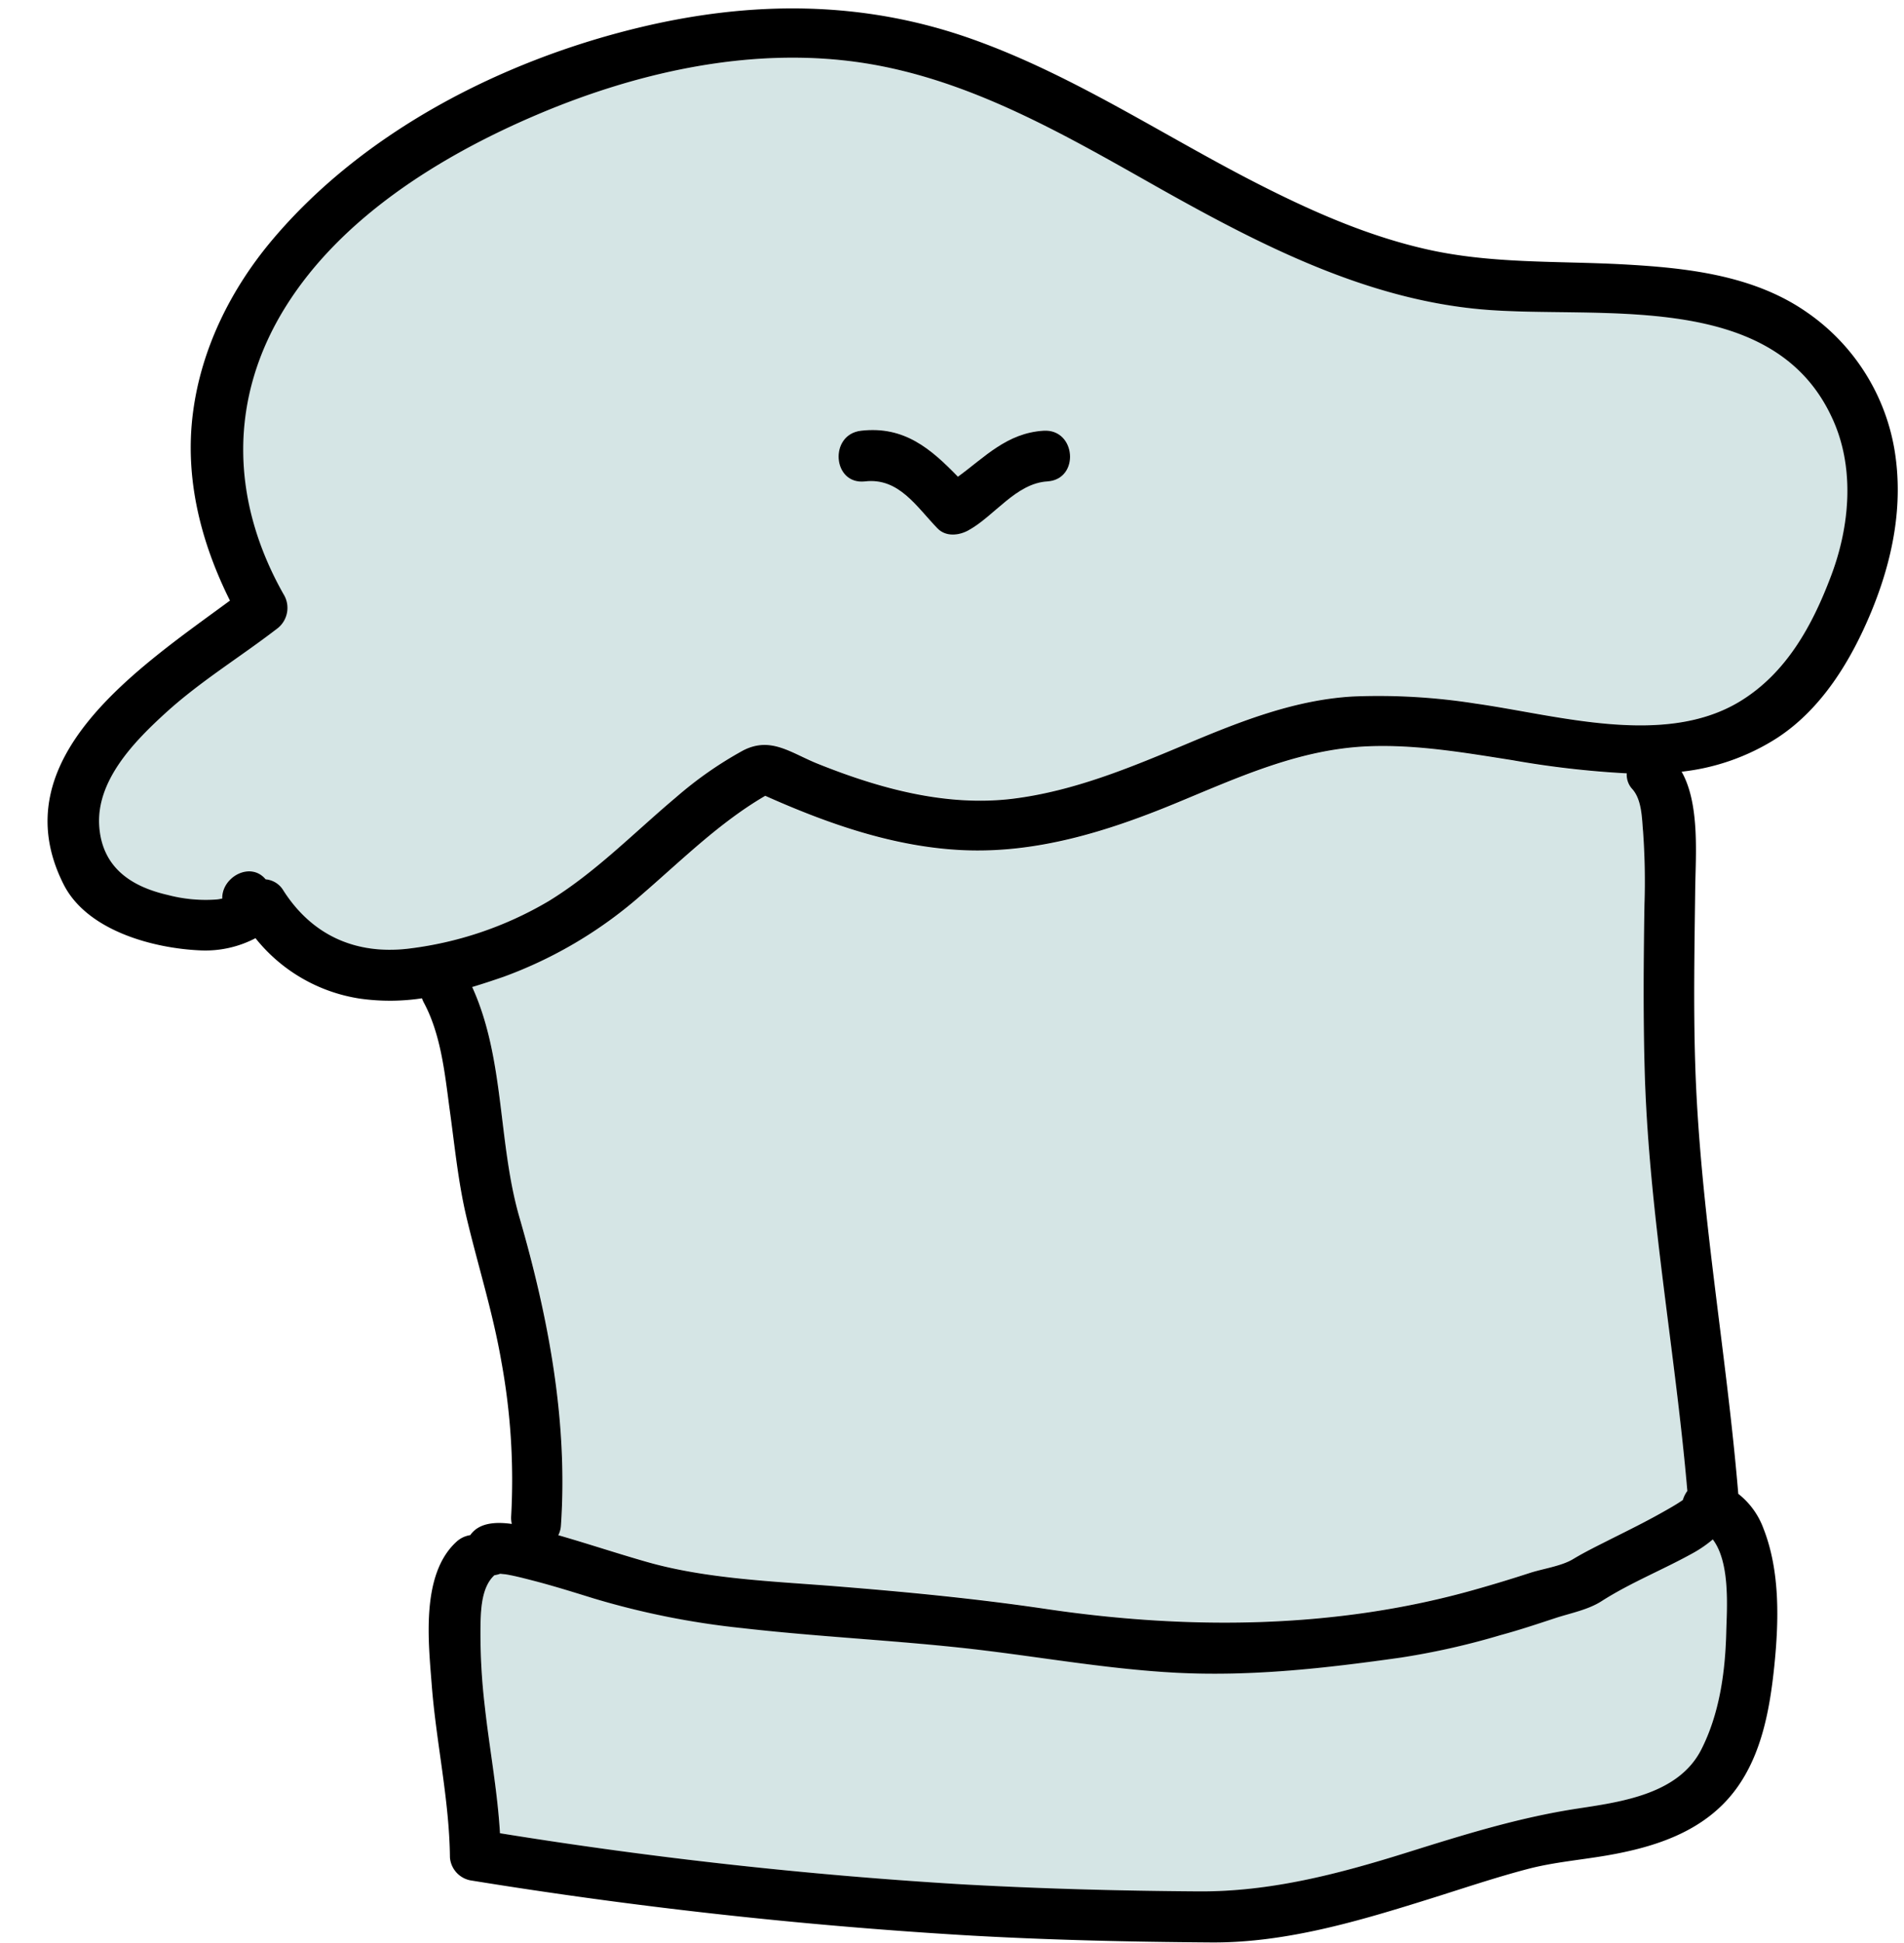 <?xml version="1.0" encoding="UTF-8"?><svg xmlns="http://www.w3.org/2000/svg" xmlns:xlink="http://www.w3.org/1999/xlink" height="383.2" preserveAspectRatio="xMidYMid meet" version="1.0" viewBox="35.5 66.7 375.6 383.2" width="375.6" zoomAndPan="magnify">
 <g fill="#d5e5e5" id="change1_1">
  <path d="m360 279.07c-0.35-11.3-0.26-22.58-0.08-33.87a138.35 138.35 0 0 0 -0.27 -14.4c-0.24-2.67-0.23-6.22-2.08-8.36a4.14 4.14 0 0 1 -1.14 -3.15 185.4 185.4 0 0 1 -22.56 -2.6c-9.36-1.47-18.87-3.12-28.38-2.74-13.74 0.54-25.87 6.22-38.37 11.37-13.28 5.46-27.14 9.77-41.64 9.12-13.65-0.62-26.66-5.2-39-10.72-9 5.24-16.31 12.54-24.16 19.32a85.75 85.75 0 0 1 -27.49 16.32c-2 0.72-4.07 1.41-6.16 2 6.46 14.16 5 30.67 9.33 45.47 5.71 19.73 9.58 40.13 8.18 60.73a4.92 4.92 0 0 1 -0.52 1.93c5.84 1.68 11.6 3.6 17.45 5.27 11.95 3.41 25.27 3.83 37.6 4.83 13.68 1.1 27.23 2.37 40.81 4.4 28.1 4.2 57.31 4.06 84.84-3.73q5.55-1.56 11-3.34c2.54-0.82 6.17-1.33 8.44-2.69 2.46-1.49 5.07-2.74 7.64-4.05 3.34-1.69 6.7-3.35 10-5.19 1.37-0.77 2.76-1.55 4.05-2.44a5.77 5.77 0 0 1 0.89 -1.79c-2.38-27.26-7.5-54.24-8.38-81.69z" fill="inherit"/>
  <path d="m373.38 370.36a24.45 24.45 0 0 1 -3.55 2.49c-6 3.39-12.61 6-18.42 9.7-2.58 1.64-6 2.31-8.88 3.24-3.67 1.19-7.34 2.37-11 3.42a147.16 147.16 0 0 1 -19.67 4.43c-14.7 2.07-29.16 3.73-44 3-14.59-0.71-28.79-3.44-43.28-5-14.16-1.5-28.39-2.19-42.54-3.81a159.07 159.07 0 0 1 -29.4 -5.83c-4.1-1.27-8.21-2.56-12.37-3.62-1.68-0.43-3.37-0.87-5.08-1.15 0.07 0-0.58 0-1-0.1a5.7 5.7 0 0 1 -1.15 0.29c-2.39 2.2-2.64 6.21-2.73 9.28a121.57 121.57 0 0 0 0.83 16.52c0.89 8.33 2.49 16.71 3 25.09a915.45 915.45 0 0 0 91 10.07c15.6 0.87 31.24 1.3 46.86 1.4 14.06 0.09 27.5-3.42 40.83-7.59 11.27-3.53 22.21-7 33.9-8.75 8.69-1.32 19.91-2.86 24.38-11.62 3.57-7 4.73-15.23 4.93-23 0.12-4.92 0.82-13.88-2.66-18.46z" fill="inherit"/>
  <path d="m396.89 148.91c-11.86-25.34-46.38-19.19-69-21.18s-43.45-12.57-63-23.57c-18.89-10.59-38.09-22.04-59.89-25.16s-44.52 2.07-64.57 10.74c-18.43 8-37.62 19.94-48.53 37.32-11.39 18.13-11 38.25-0.54 56.79a5.13 5.13 0 0 1 -1.35 6.94c-7.2 5.54-15 10.32-21.77 16.44-6.23 5.66-14 13.54-13.18 22.75 0.69 7.81 6.18 11.58 13.48 13.25a29.35 29.35 0 0 0 9.69 0.89c0.24 0 0.66-0.1 1.07-0.18-0.12-4.22 5.55-7.4 8.56-3.79a4.51 4.51 0 0 1 3.5 2.2c5.64 8.76 14.1 12.67 24.45 11.5a71 71 0 0 0 27.83 -9.37c9.36-5.69 16.86-13.48 25.19-20.48a75.11 75.11 0 0 1 13.28 -9.31c5.48-2.83 9.43 0.5 14.72 2.62 12.09 4.85 25.22 8.49 38.35 6.92 12.23-1.45 23.59-6.23 34.84-11 10.38-4.36 21.09-8.56 32.46-9.19a123.09 123.09 0 0 1 24.18 1.41c15.95 2.26 37 8.67 52-0.38 9.25-5.59 14.39-15 18.1-24.89s4.71-21.48 0.13-31.27zm-154.76 12.73c-6.23 0.38-10.4 6.79-15.59 9.65-1.86 1-4.45 1.32-6.1-0.38-4.14-4.29-7.62-10-14.31-9.27-6.42 0.74-7.15-9.24-0.77-10 8.57-1 13.81 3.62 19.11 9.07 5.31-3.86 9.65-8.62 16.89-9.07 6.44-0.38 7.2 9.6 0.77 10z" fill="inherit"/>
 </g>
 <g id="change2_1"><path d="m409.22 155.39a41.29 41.29 0 0 0 -17.41 -27.18c-10.5-7.27-23.68-8.68-36.08-9.36-13.05-0.71-26.06-0.07-38.9-3-10.94-2.48-21.31-6.93-31.31-11.94-19.44-9.71-37.52-22.1-58.12-29.45-21.73-7.76-43.82-7.66-66.08-2.26-26.88 6.52-54.08 20.43-72.1 41.81-8.16 9.68-14 21.42-15.64 34-1.71 13 1.54 25.64 7.28 37.16-17.78 13.11-45.38 31.14-32.8 56 4.62 9.12 17.71 12.62 27.05 13a21.32 21.32 0 0 0 10.79 -2.41 32.64 32.64 0 0 0 20.54 11.91 42.25 42.25 0 0 0 12.3 -0.05 6.52 6.52 0 0 0 0.36 0.83c3.39 6.3 4.15 14 5.09 21 1 7.15 1.67 14.34 3.34 21.38 2.27 9.57 5.23 18.83 6.9 28.58a129.37 129.37 0 0 1 1.91 30.31 5.43 5.43 0 0 0 0.12 1.58c-3.23-0.45-6.5-0.24-8.19 2.21a5.12 5.12 0 0 0 -2.78 1.36c-7 6.46-5.47 19.77-4.82 28.21 0.87 11.32 3.47 22.61 3.59 34a5 5 0 0 0 4 4.52 972.35 972.35 0 0 0 97.61 10.83c16.2 0.94 32.45 1.31 48.67 1.42 14.75 0.09 29.33-4.31 43.27-8.68 6.39-2 12.75-4.16 19.23-5.85 5-1.29 10.18-1.73 15.23-2.59 9.81-1.67 19.56-4.79 25.7-13.14 5.11-6.95 6.69-15.93 7.55-24.31 0.9-8.84 1.16-18.68-2.15-27.09a15.44 15.44 0 0 0 -4.86 -6.75l-0.1-0.06c-2.37-28.36-7.62-56.36-8.5-84.88-0.36-11.46-0.14-22.9 0-34.35 0.08-6.63 0.95-16.84-2.68-23.23a43.73 43.73 0 0 0 18.77 -6.61c8.89-5.76 14.67-15.36 18.64-24.93 4.2-10.18 6.41-21 4.58-31.99zm-39.39 217.46a24.45 24.45 0 0 0 3.55 -2.49c3.48 4.58 2.78 13.54 2.65 18.46-0.2 7.79-1.36 16-4.93 23-4.47 8.76-15.69 10.3-24.38 11.62-11.69 1.78-22.63 5.22-33.9 8.75-13.33 4.17-26.77 7.68-40.83 7.59-15.62-0.1-31.26-0.53-46.86-1.4a915.45 915.45 0 0 1 -91 -10.07c-0.49-8.38-2.09-16.76-3-25.09a121.57 121.57 0 0 1 -0.83 -16.52c0.09-3.07 0.34-7.08 2.73-9.28a5.7 5.7 0 0 0 1.15 -0.29c0.41 0.06 1.06 0.11 1 0.1 1.71 0.28 3.4 0.72 5.08 1.15 4.16 1.06 8.27 2.35 12.37 3.62a159.07 159.07 0 0 0 29.37 5.86c14.15 1.62 28.38 2.31 42.54 3.81 14.49 1.53 28.69 4.26 43.28 5 14.88 0.73 29.34-0.93 44-3a147.16 147.16 0 0 0 19.67 -4.43c3.71-1 7.38-2.23 11-3.42 2.89-0.93 6.3-1.6 8.88-3.24 5.85-3.75 12.44-6.34 18.46-9.73zm-1.47-12.06a5.77 5.77 0 0 0 -0.89 1.79c-1.29 0.89-2.68 1.67-4.05 2.44-3.26 1.84-6.62 3.5-10 5.19-2.57 1.31-5.18 2.56-7.64 4.05-2.27 1.36-5.9 1.87-8.44 2.69q-5.49 1.79-11 3.34c-27.53 7.79-56.74 7.93-84.84 3.73-13.58-2-27.13-3.3-40.81-4.4-12.33-1-25.65-1.42-37.6-4.83-5.85-1.67-11.61-3.59-17.45-5.27a4.92 4.92 0 0 0 0.52 -1.93c1.4-20.6-2.47-41-8.18-60.73-4.29-14.8-2.87-31.31-9.33-45.47 2.09-0.62 4.15-1.31 6.16-2a85.75 85.75 0 0 0 27.49 -16.39c7.85-6.78 15.18-14.08 24.16-19.32 12.38 5.52 25.39 10.1 39 10.72 14.5 0.65 28.36-3.66 41.64-9.12 12.5-5.15 24.63-10.83 38.37-11.37 9.51-0.38 19 1.27 28.38 2.74a185.4 185.4 0 0 0 22.56 2.6 4.14 4.14 0 0 0 1.14 3.15c1.85 2.14 1.84 5.69 2.08 8.36a138.35 138.35 0 0 1 0.27 14.4c-0.18 11.29-0.27 22.57 0.08 33.87 0.9 27.49 6.02 54.47 8.38 81.76zm28.38-180.57c-3.71 9.86-8.85 19.3-18.1 24.89-14.95 9-36 2.64-52 0.38a123.09 123.09 0 0 0 -24.18 -1.41c-11.37 0.63-22.08 4.83-32.46 9.19-11.25 4.73-22.61 9.51-34.84 11-13.13 1.57-26.26-2.07-38.35-6.92-5.29-2.12-9.24-5.45-14.72-2.62a75.11 75.11 0 0 0 -13.26 9.27c-8.33 7-15.84 14.79-25.15 20.48a71 71 0 0 1 -27.83 9.37c-10.35 1.15-18.85-2.74-24.45-11.5a4.51 4.51 0 0 0 -3.5 -2.2c-3-3.61-8.68-0.43-8.56 3.79-0.41 0.08-0.83 0.16-1.07 0.18a29.35 29.35 0 0 1 -9.69 -0.89c-7.3-1.67-12.79-5.44-13.48-13.25-0.82-9.21 6.95-17.09 13.18-22.75 6.73-6.12 14.57-10.9 21.77-16.44a5.13 5.13 0 0 0 1.35 -6.94c-10.45-18.54-10.85-38.66 0.54-56.79 10.91-17.38 30.1-29.35 48.53-37.32 20.05-8.67 42.74-13.88 64.53-10.74s41 14.57 59.81 25.16c19.6 11 40.3 21.57 63 23.57s57.13-4.16 69 21.18c4.66 9.79 3.65 21.43-0.07 31.31z" fill="inherit"/></g>
 <g id="change2_2"><path d="m241.36 151.66c-7.24 0.45-11.58 5.21-16.89 9.07-5.3-5.45-10.54-10.06-19.11-9.07-6.38 0.74-5.65 10.72 0.77 10 6.69-0.78 10.17 5 14.31 9.27 1.65 1.7 4.24 1.41 6.1 0.38 5.19-2.86 9.36-9.27 15.59-9.65 6.43-0.42 5.67-10.4-0.77-10z" fill="inherit"/></g>
</svg>